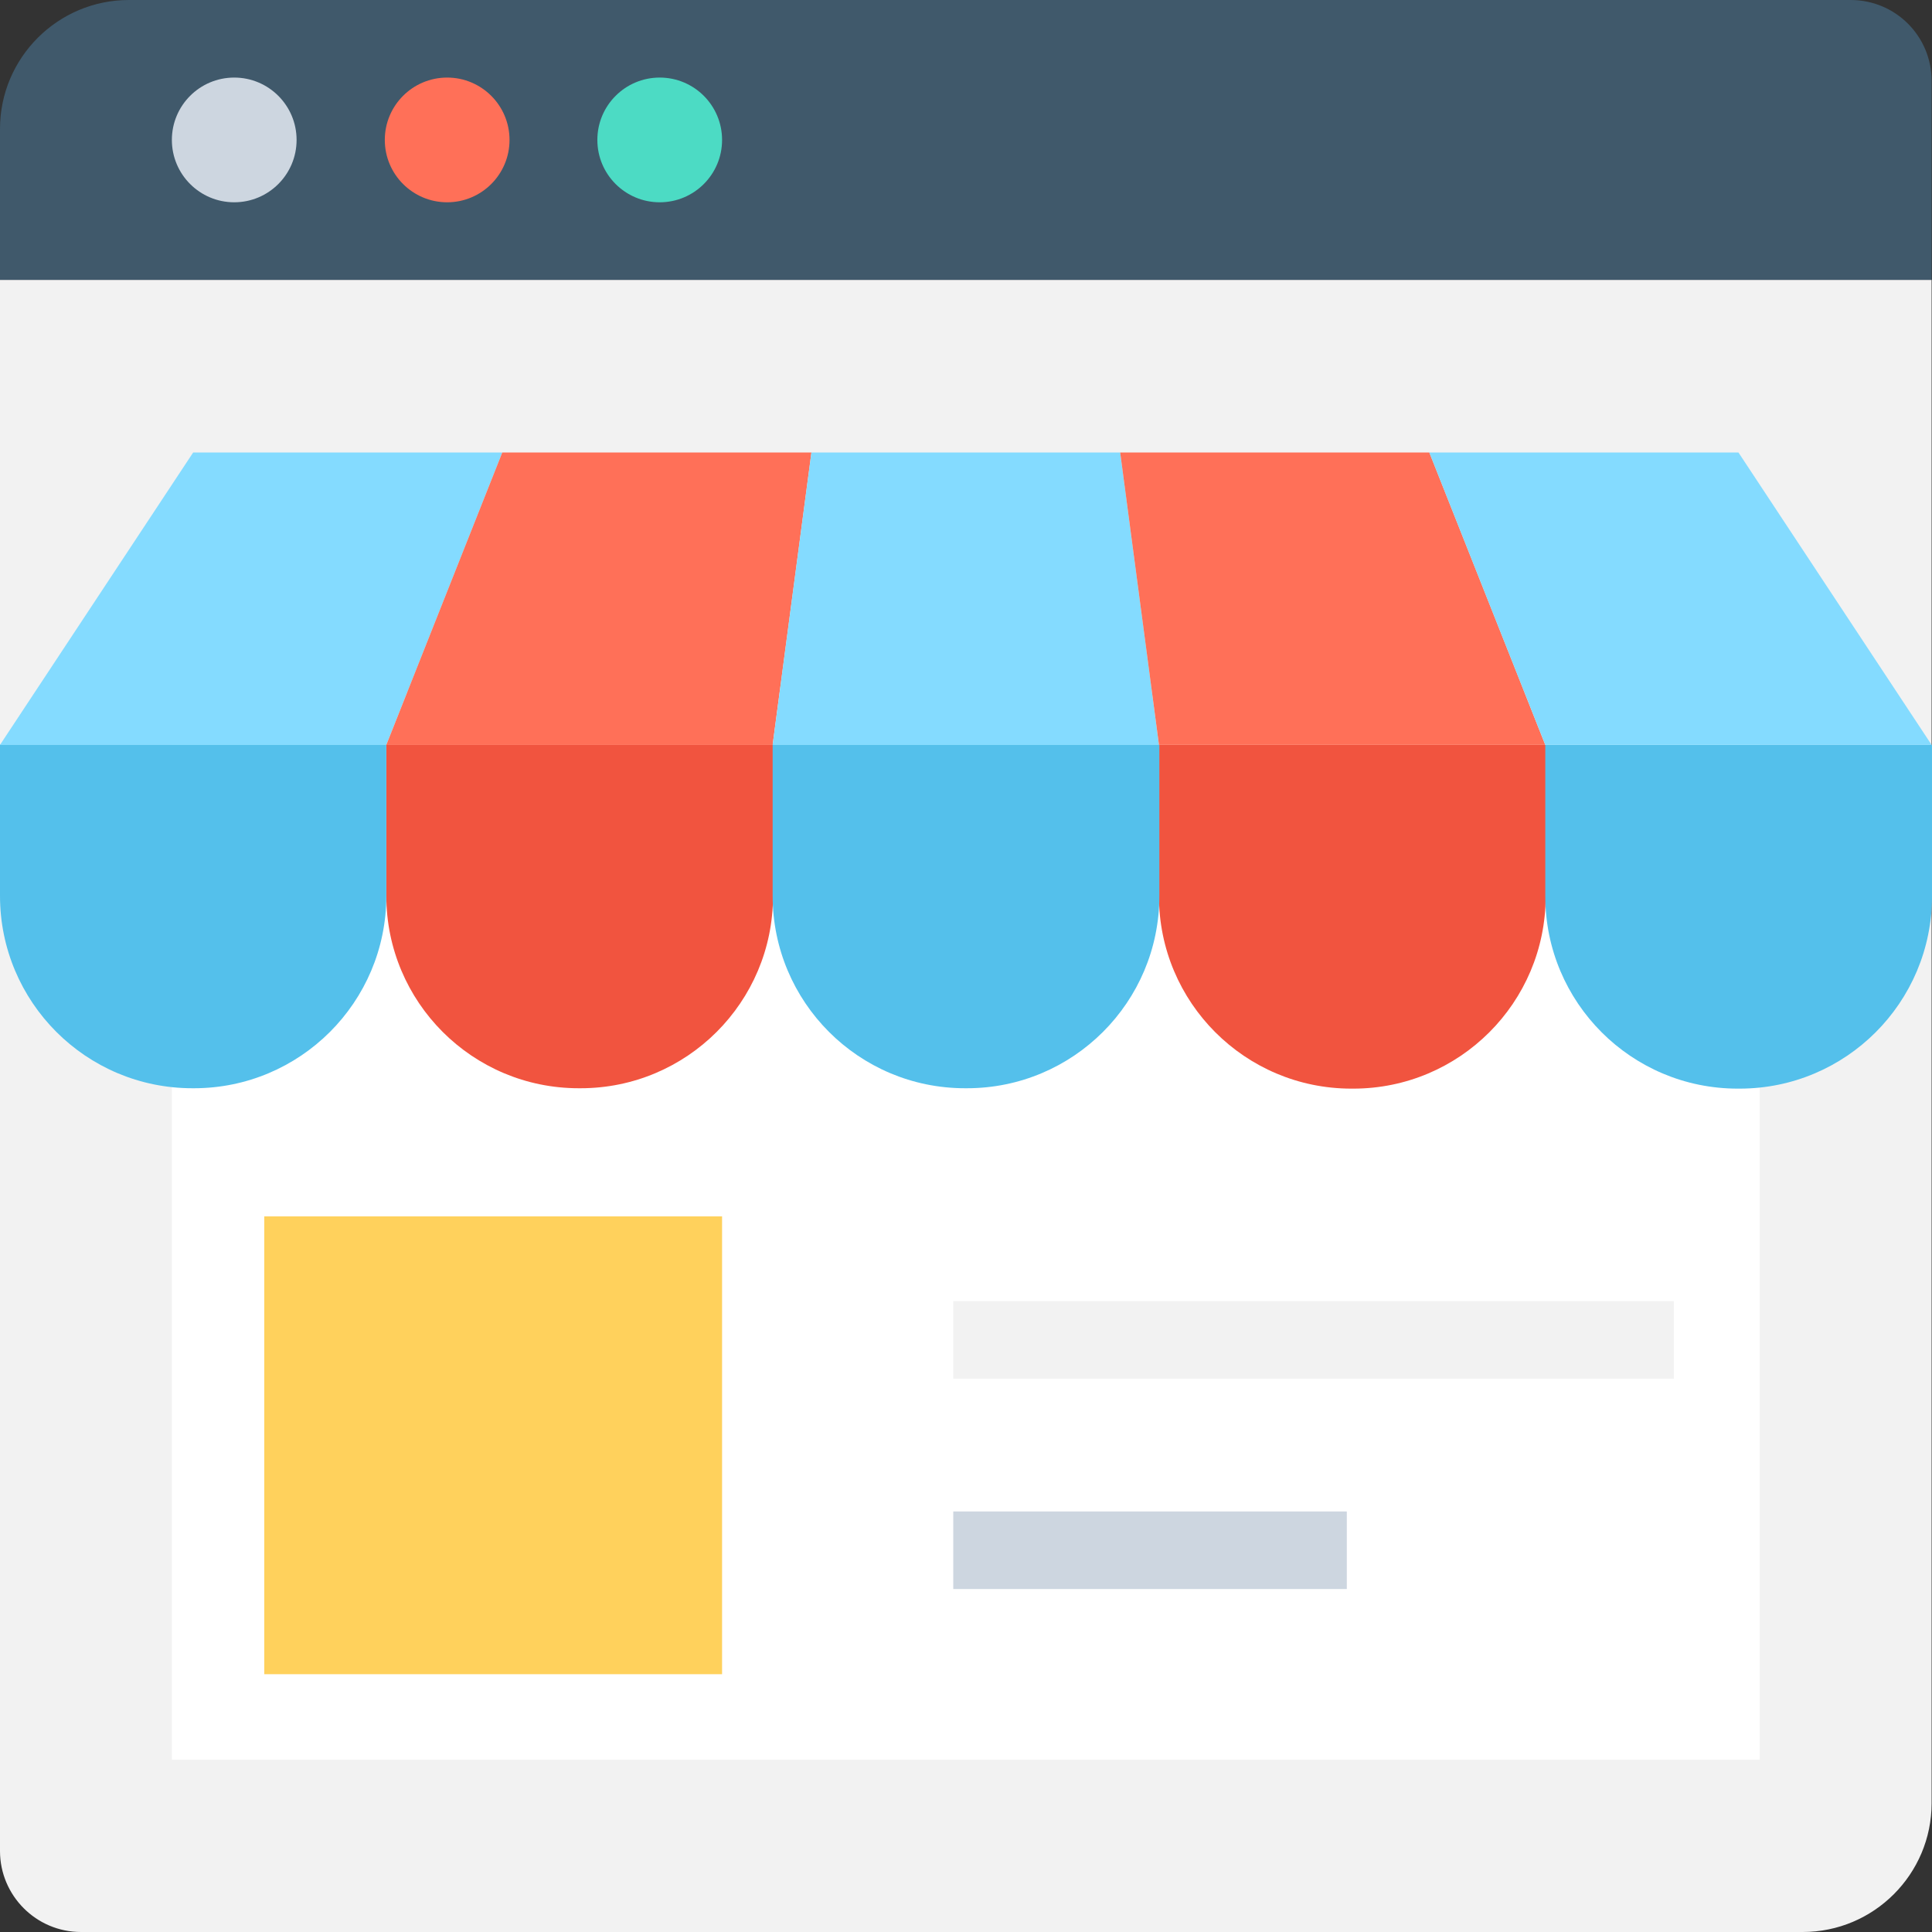 <!DOCTYPE svg PUBLIC "-//W3C//DTD SVG 1.1//EN" "http://www.w3.org/Graphics/SVG/1.1/DTD/svg11.dtd">
<!-- Uploaded to: SVG Repo, www.svgrepo.com, Transformed by: SVG Repo Mixer Tools -->
<svg version="1.1" id="Layer_1" xmlns="http://www.w3.org/2000/svg" xmlns:xlink="http://www.w3.org/1999/xlink" viewBox="0 0 508.1 508.1" xml:space="preserve" width="64px" height="64px" fill="#000000">
<rect x="0" y="0" width="508.1" height="508.1" fill="#333333" stroke="none"/>
<g id="SVGRepo_bgCarrier" stroke-width="0"/>
<g id="SVGRepo_tracerCarrier" stroke-linecap="round" stroke-linejoin="round"/>
<g id="SVGRepo_iconCarrier"> <path style="fill:#F2F2F2;" d="M0,73.6v413.2c0,11.7,9.5,21.3,21.3,21.3h452.8c18.7,0,33.9-15.2,33.9-33.9V73.6H0z"/> <rect x="45.2" y="182" style="fill:#FFFFFF;" width="417.6" height="280.8"/> <path style="fill:#40596B;" d="M486.7,0H33.9C15.2,0,0,15.2,0,33.9v39.7h508V21.3C508,9.5,498.5,0,486.7,0z"/> <g> <path style="fill:#F1543F;" d="M101.6,235.6c0,27.9,22.6,50.6,50.6,50.6h0.5c27.9,0,50.6-22.6,50.6-50.6v-39.8H101.6V235.6z"/> <path style="fill:#F1543F;" d="M304.8,195.9v39.8c0,27.9,22.6,50.6,50.6,50.6h0.5c27.9,0,50.6-22.6,50.6-50.6v-39.8L304.8,195.9 L304.8,195.9z"/> </g> <g> <path style="fill:#54C0EB;" d="M0,235.6c0,27.9,22.6,50.6,50.6,50.6H51c27.9,0,50.6-22.6,50.6-50.6v-39.8H0V235.6z"/> <path style="fill:#54C0EB;" d="M203.2,235.6c0,27.9,22.6,50.6,50.6,50.6h0.5c27.9,0,50.6-22.6,50.6-50.6v-39.8H203.2V235.6z"/> <path style="fill:#54C0EB;" d="M406.4,195.9v39.8c0,27.9,22.6,50.6,50.6,50.6h0.5c27.9,0,50.6-22.6,50.6-50.6v-39.8L406.4,195.9 L406.4,195.9z"/> </g> <polygon style="fill:#84DBFF;" points="101.6,195.9 0,195.9 50.8,119 132.1,119 "/> <polygon style="fill:#FF7058;" points="203.2,195.9 101.6,195.9 132.1,119 213.4,119 "/> <polygon style="fill:#84DBFF;" points="304.8,195.9 203.2,195.9 213.4,119 294.6,119 "/> <polygon style="fill:#FF7058;" points="406.4,195.9 304.8,195.9 294.6,119 375.9,119 "/> <polygon style="fill:#84DBFF;" points="508,195.9 406.4,195.9 375.9,119 457.2,119 "/> <rect x="69.5" y="319.9" style="fill:#FFD15C;" width="120.4" height="120.4"/> <circle style="fill:#CDD6E0;" cx="61.6" cy="36.8" r="16.4"/> <circle style="fill:#FF7058;" cx="117.6" cy="36.8" r="16.4"/> <circle style="fill:#4CDBC4;" cx="173.5" cy="36.8" r="16.4"/> <rect x="250.7" y="397.5" style="fill:#CDD6E0;" width="103.5" height="20.4"/> <rect x="250.7" y="342.2" style="fill:#F2F2F2;" width="189.5" height="20.4"/> </g>
</svg>
